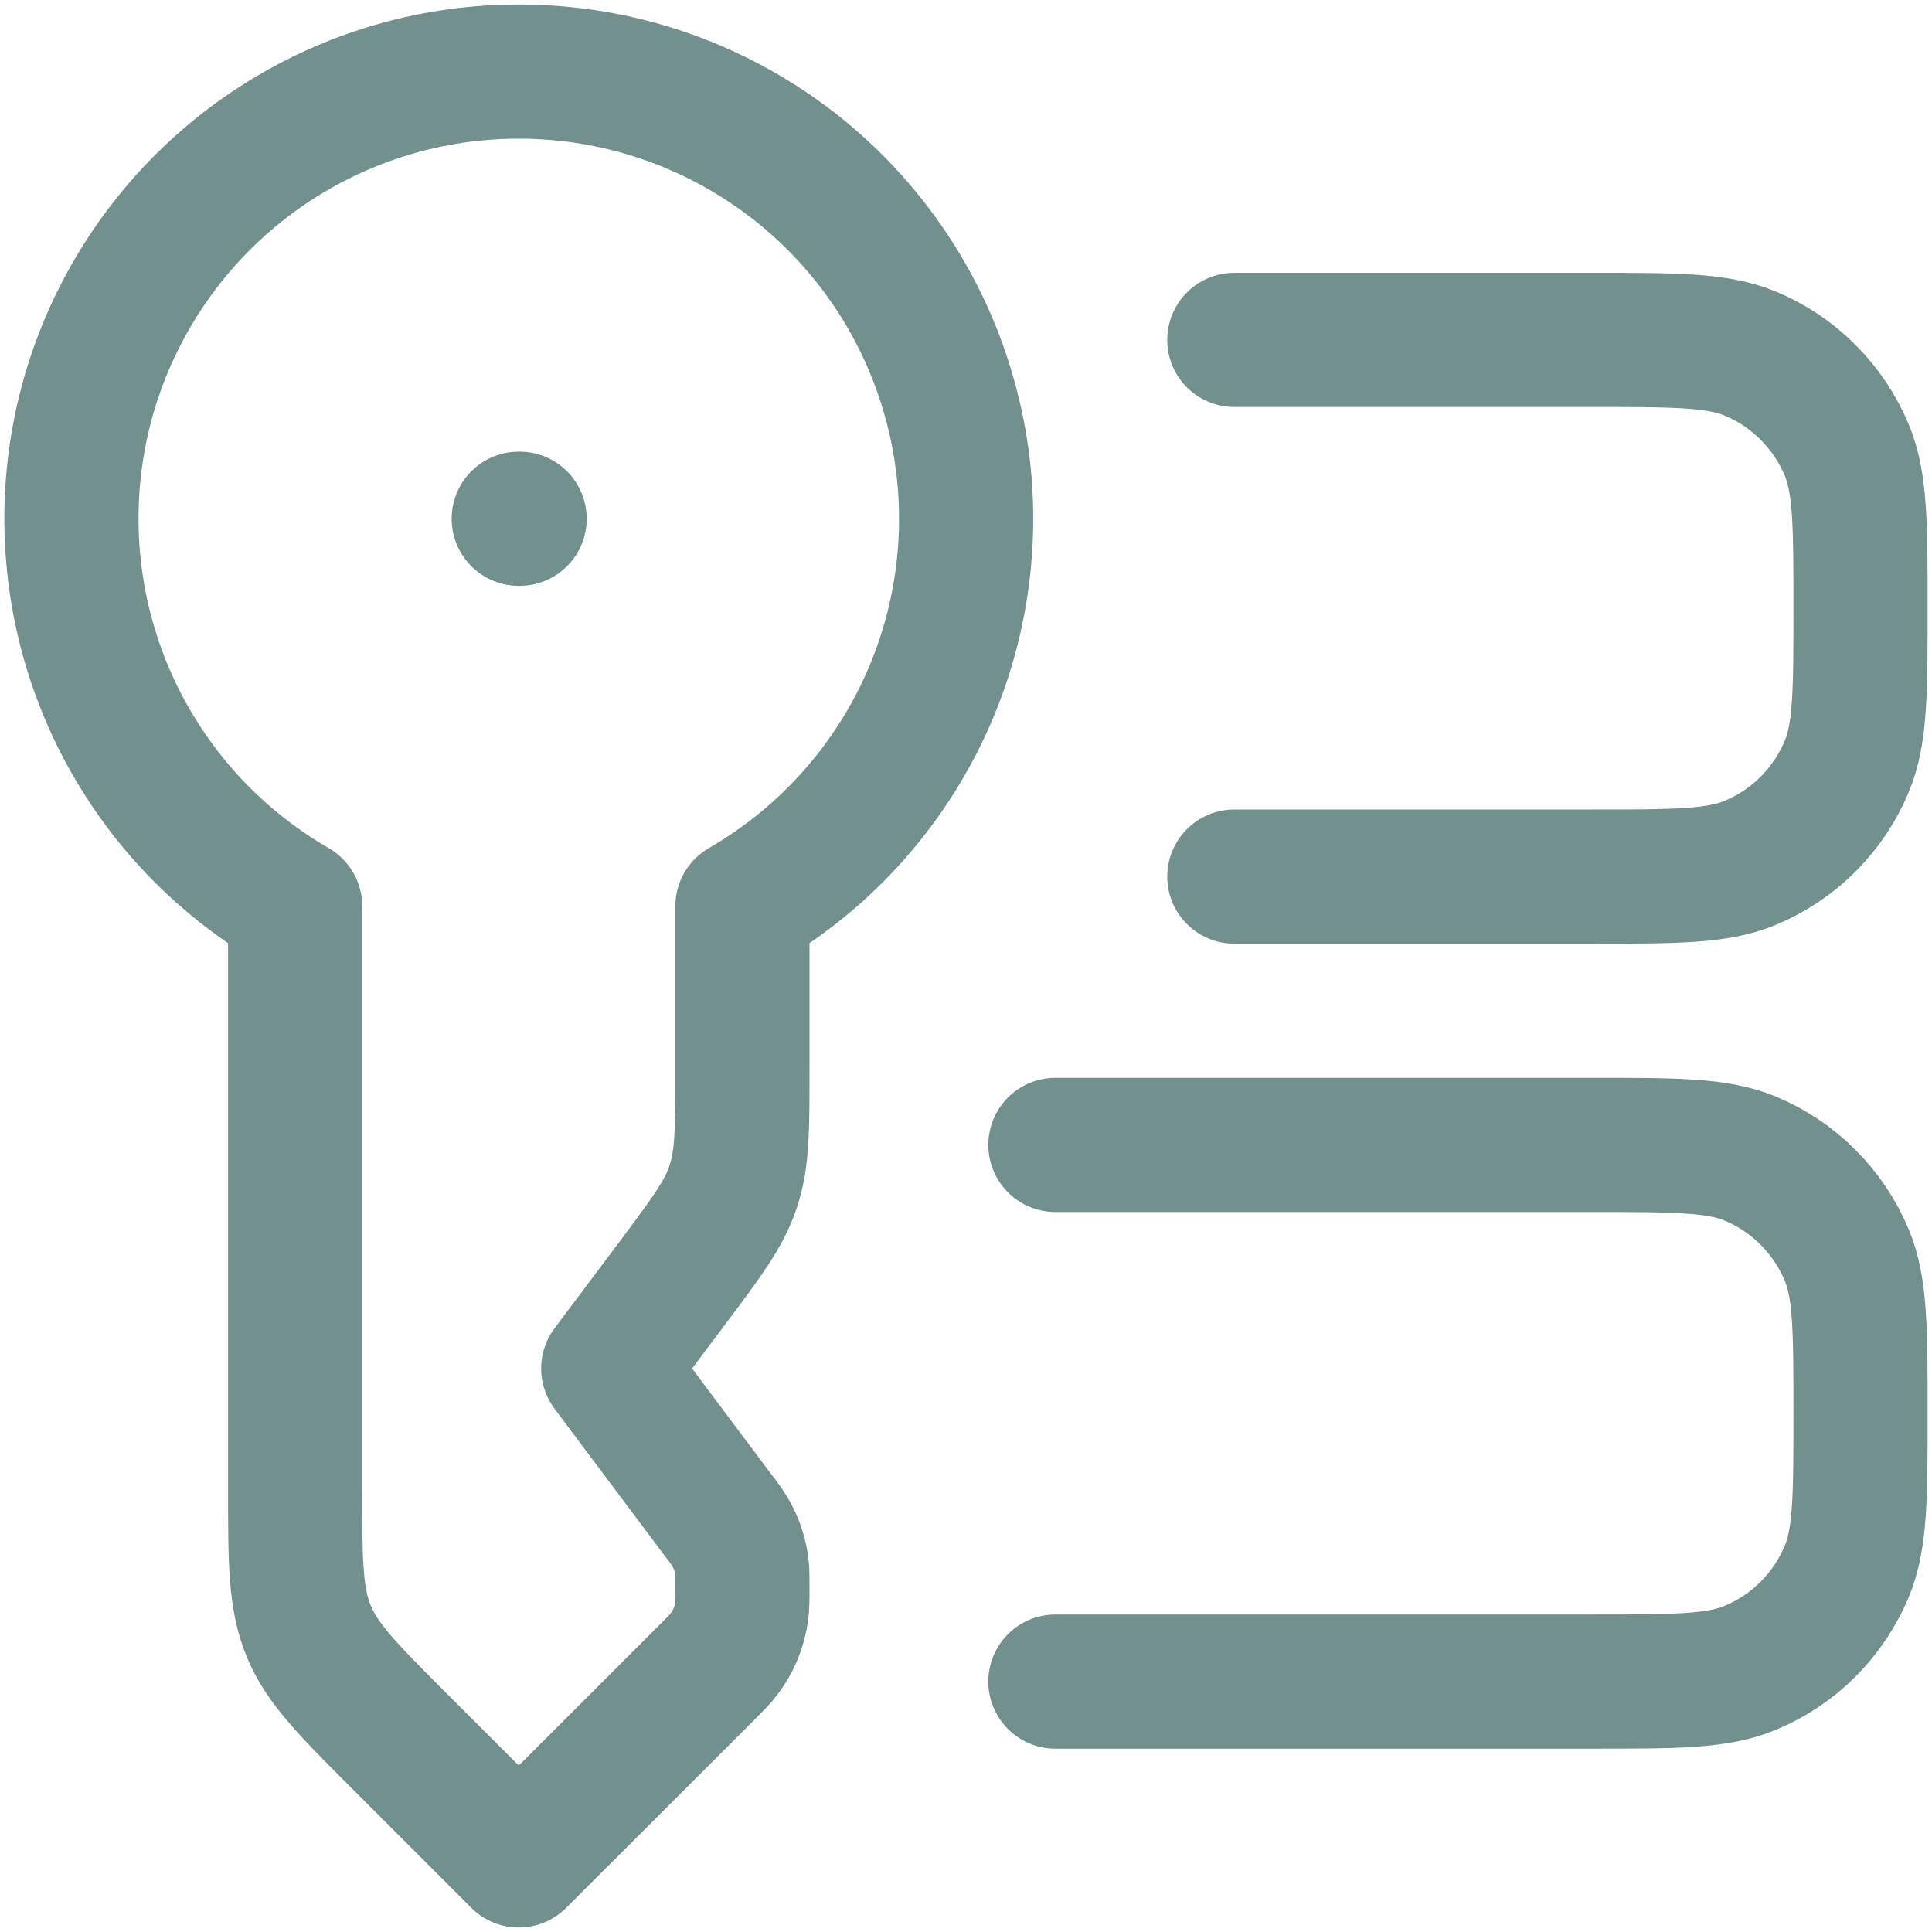 <svg width="18" height="18" viewBox="0 0 18 18" fill="none" xmlns="http://www.w3.org/2000/svg">
<path d="M4.833 4.833H4.841M9.833 10.667H14.834C15.61 10.667 15.998 10.667 16.304 10.793C16.507 10.877 16.691 11 16.845 11.155C17 11.31 17.123 11.494 17.207 11.696C17.334 12.002 17.334 12.39 17.334 13.167C17.334 13.943 17.334 14.332 17.207 14.638C17.123 14.84 17 15.024 16.845 15.179C16.691 15.334 16.507 15.456 16.304 15.54C15.998 15.667 15.61 15.667 14.834 15.667H9.833M11.5 3.167H14.834C15.61 3.167 15.998 3.167 16.304 3.293C16.507 3.377 16.691 3.5 16.845 3.655C17 3.81 17.123 3.994 17.207 4.196C17.334 4.502 17.334 4.89 17.334 5.667C17.334 6.443 17.334 6.832 17.207 7.138C17.123 7.34 17 7.524 16.845 7.679C16.691 7.833 16.507 7.956 16.304 8.04C15.998 8.167 15.61 8.167 14.834 8.167H11.5M4.833 0.667C3.916 0.666 3.024 0.969 2.296 1.527C1.568 2.086 1.045 2.869 0.807 3.755C0.57 4.641 0.632 5.581 0.983 6.429C1.334 7.276 1.955 7.984 2.75 8.443V13.869C2.75 14.551 2.75 14.891 2.877 15.198C3.003 15.503 3.245 15.744 3.727 16.227L4.833 17.333L6.59 15.577C6.671 15.496 6.712 15.455 6.745 15.411C6.833 15.296 6.89 15.159 6.909 15.015C6.917 14.96 6.917 14.903 6.917 14.788C6.917 14.696 6.917 14.649 6.912 14.604C6.899 14.486 6.861 14.372 6.8 14.27C6.767 14.218 6.732 14.168 6.693 14.12L5.667 12.75L6.25 11.973C6.58 11.532 6.746 11.312 6.831 11.055C6.917 10.798 6.917 10.523 6.917 9.972V8.443C7.711 7.984 8.333 7.276 8.684 6.429C9.035 5.581 9.097 4.641 8.859 3.755C8.622 2.869 8.099 2.086 7.371 1.527C6.643 0.969 5.751 0.666 4.833 0.667Z" stroke="#72908D" stroke-width="1.25" stroke-linecap="round" stroke-linejoin="round"/>
</svg>
